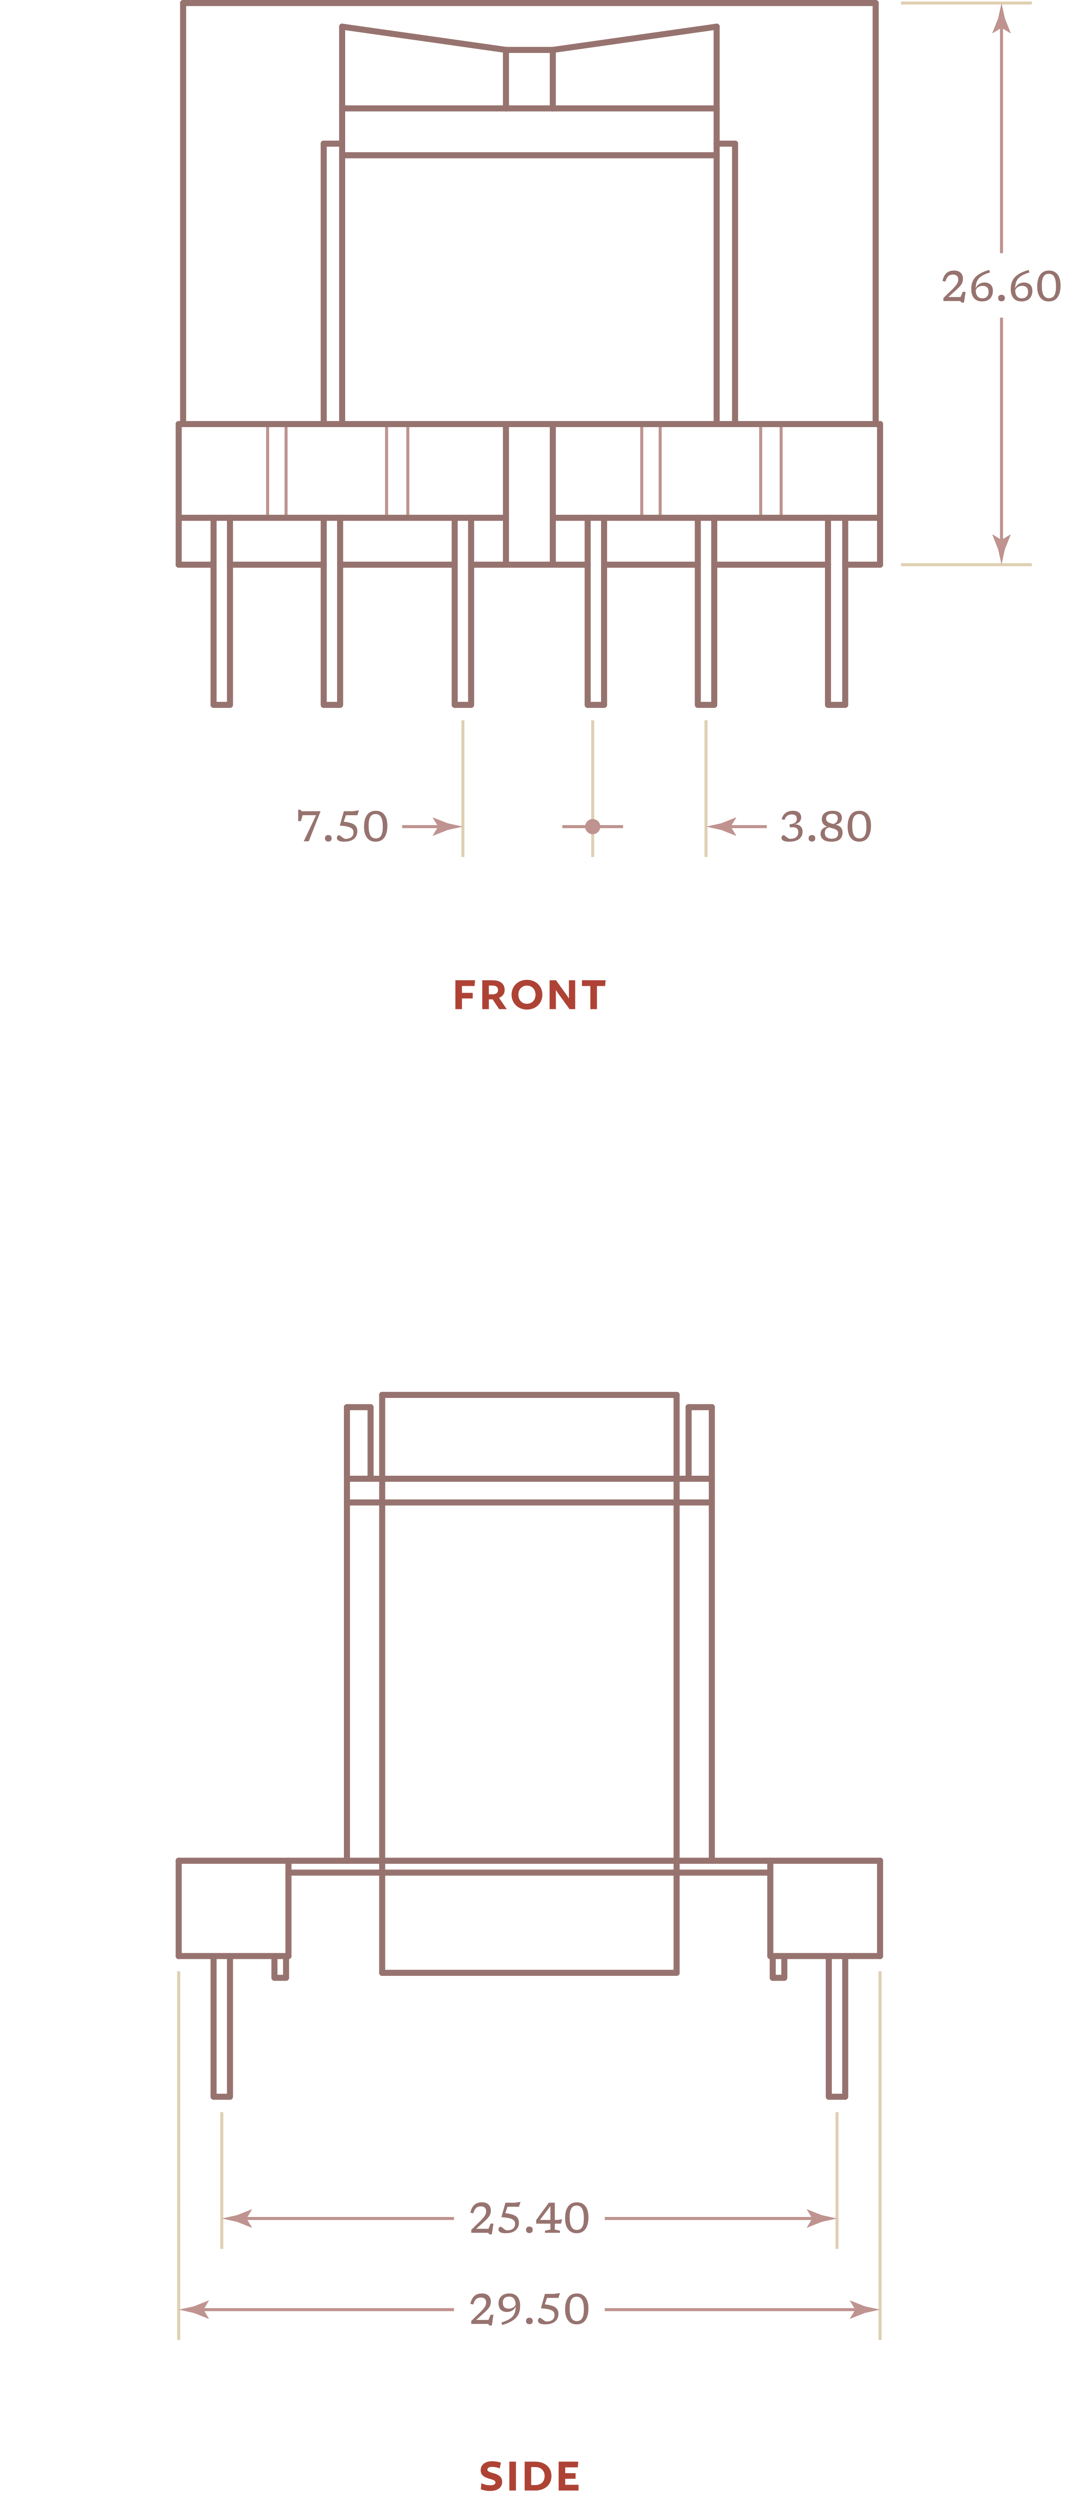 <?xml version="1.0" encoding="UTF-8"?> <svg xmlns="http://www.w3.org/2000/svg" height="822.822" viewBox="0 0 351.76 822.822" width="351.76"><g fill="none"><path d="m211.365 170.426v-30.852" stroke="#bf938f" stroke-linejoin="round" stroke-miterlimit="10"></path><path d="m217.434 170.426v-30.852" stroke="#bf938f" stroke-linejoin="round" stroke-miterlimit="10"></path><path d="m250.547 170.426v-30.852" stroke="#bf938f" stroke-linejoin="round" stroke-miterlimit="10"></path><path d="m257.275 170.426v-30.852" stroke="#bf938f" stroke-linejoin="round" stroke-miterlimit="10"></path><path d="m127.329 170.426v-30.852" stroke="#bf938f" stroke-linejoin="round" stroke-miterlimit="10"></path><path d="m134.321 170.426v-30.852" stroke="#bf938f" stroke-linejoin="round" stroke-miterlimit="10"></path><path d="m88.147 170.426v-30.852" stroke="#bf938f" stroke-linejoin="round" stroke-miterlimit="10"></path><path d="m94.216 170.426v-30.852" stroke="#bf938f" stroke-linejoin="round" stroke-miterlimit="10"></path><path d="m58.86 170.426h107.783" stroke="#97736f" stroke-linecap="round" stroke-linejoin="round" stroke-miterlimit="10" stroke-width="2"></path><path d="m182.078 170.426h29.287 45.91 32.585" stroke="#97736f" stroke-linecap="round" stroke-linejoin="round" stroke-miterlimit="10" stroke-width="2"></path><path d="m166.643 185.853v-46.279" stroke="#97736f" stroke-linecap="round" stroke-linejoin="round" stroke-miterlimit="10" stroke-width="2"></path><path d="m182.078 185.853v-46.279" stroke="#97736f" stroke-linecap="round" stroke-linejoin="round" stroke-miterlimit="10" stroke-width="2"></path><path d="m58.86 139.574h231" stroke="#97736f" stroke-linecap="round" stroke-linejoin="round" stroke-miterlimit="10" stroke-width="2"></path><path d="m58.86 185.853h11.478" stroke="#97736f" stroke-linecap="round" stroke-linejoin="round" stroke-miterlimit="10" stroke-width="2"></path><path d="m75.746 185.853h30.871" stroke="#97736f" stroke-linecap="round" stroke-linejoin="round" stroke-miterlimit="10" stroke-width="2"></path><path d="m112.025 185.853h37.731" stroke="#97736f" stroke-linecap="round" stroke-linejoin="round" stroke-miterlimit="10" stroke-width="2"></path><path d="m155.165 185.853h38.39" stroke="#97736f" stroke-linecap="round" stroke-linejoin="round" stroke-miterlimit="10" stroke-width="2"></path><path d="m198.964 185.853h30.871" stroke="#97736f" stroke-linecap="round" stroke-linejoin="round" stroke-miterlimit="10" stroke-width="2"></path><path d="m235.243 185.853h37.467" stroke="#97736f" stroke-linecap="round" stroke-linejoin="round" stroke-miterlimit="10" stroke-width="2"></path><path d="m278.383 185.853h11.477" stroke="#97736f" stroke-linecap="round" stroke-linejoin="round" stroke-miterlimit="10" stroke-width="2"></path><path d="m58.86 185.853v-46.279" stroke="#97736f" stroke-linecap="round" stroke-linejoin="round" stroke-miterlimit="10" stroke-width="2"></path><path d="m289.86 185.853v-46.279" stroke="#97736f" stroke-linecap="round" stroke-linejoin="round" stroke-miterlimit="10" stroke-width="2"></path><path d="m70.338 170.426v61.574h5.408v-61.574" stroke="#97736f" stroke-linecap="round" stroke-linejoin="round" stroke-miterlimit="10" stroke-width="2"></path><path d="m155.165 170.426v61.574h-5.409v-61.574" stroke="#97736f" stroke-linecap="round" stroke-linejoin="round" stroke-miterlimit="10" stroke-width="2"></path><path d="m106.617 170.426v61.574h5.408v-61.574" stroke="#97736f" stroke-linecap="round" stroke-linejoin="round" stroke-miterlimit="10" stroke-width="2"></path><path d="m278.383 170.426v61.574h-5.673v-61.574" stroke="#97736f" stroke-linecap="round" stroke-linejoin="round" stroke-miterlimit="10" stroke-width="2"></path><path d="m193.555 170.426v61.574h5.409v-61.574" stroke="#97736f" stroke-linecap="round" stroke-linejoin="round" stroke-miterlimit="10" stroke-width="2"></path><path d="m229.835 170.426v61.574h5.408v-61.574" stroke="#97736f" stroke-linecap="round" stroke-linejoin="round" stroke-miterlimit="10" stroke-width="2"></path><path d="m112.686 139.574v-130.795" stroke="#97736f" stroke-linecap="round" stroke-linejoin="round" stroke-miterlimit="10" stroke-width="2"></path><path d="m60.312 139.574v-138.574" stroke="#97736f" stroke-linecap="round" stroke-linejoin="round" stroke-miterlimit="10" stroke-width="2"></path><path d="m106.617 139.574v-92.295" stroke="#97736f" stroke-linecap="round" stroke-linejoin="round" stroke-miterlimit="10" stroke-width="2"></path><path d="m236.035 139.574v-130.795" stroke="#97736f" stroke-linecap="round" stroke-linejoin="round" stroke-miterlimit="10" stroke-width="2"></path><path d="m288.409 139.574v-138.574" stroke="#97736f" stroke-linecap="round" stroke-linejoin="round" stroke-miterlimit="10" stroke-width="2"></path><path d="m242.104 139.574v-92.295" stroke="#97736f" stroke-linecap="round" stroke-linejoin="round" stroke-miterlimit="10" stroke-width="2"></path><path d="m236.035 51.103h-123.349" stroke="#97736f" stroke-linecap="round" stroke-linejoin="round" stroke-miterlimit="10" stroke-width="2"></path><path d="m236.035 35.676h-123.349" stroke="#97736f" stroke-linecap="round" stroke-linejoin="round" stroke-miterlimit="10" stroke-width="2"></path><path d="m182.078 35.676v-19.25" stroke="#97736f" stroke-linecap="round" stroke-linejoin="round" stroke-miterlimit="10" stroke-width="2"></path><path d="m166.643 35.676v-19.25l-53.957-7.647" stroke="#97736f" stroke-linecap="round" stroke-linejoin="round" stroke-miterlimit="10" stroke-width="2"></path><path d="m166.643 16.426h15.435l53.957-7.647" stroke="#97736f" stroke-linecap="round" stroke-linejoin="round" stroke-miterlimit="10" stroke-width="2"></path><path d="m60.312 1h228.097" stroke="#97736f" stroke-linecap="round" stroke-linejoin="round" stroke-miterlimit="10" stroke-width="2"></path><path d="m106.617 47.279h6.069" stroke="#97736f" stroke-linecap="round" stroke-linejoin="round" stroke-miterlimit="10" stroke-width="2"></path><path d="m236.035 47.279h6.069" stroke="#97736f" stroke-linecap="round" stroke-linejoin="round" stroke-miterlimit="10" stroke-width="2"></path><path d="m132.601 319.394h83.52v15.856h-83.52z"></path></g><path d="m156.299 324.526h-4.143v2.257h3.539v1.841h-3.539v3.521h-2.17v-9.508h6.477z" fill="#ae4335"></path><path d="m164.358 328.416 2.544 3.729h-2.512l-2.137-3.218h-1.239v3.218h-2.169v-9.508h3.359c2.545 0 4.013 1.152 4.013 3.201.001 1.25-.781 2.21-1.859 2.578zm-2.217-4.033h-1.126v2.896h1.126c1.158 0 1.892-.448 1.892-1.44-.001-1.009-.734-1.456-1.892-1.456z" fill="#ae4335"></path><path d="m178.633 327.392c0 2.817-2.12 4.898-5.072 4.898-2.937 0-5.073-2.081-5.073-4.898s2.137-4.898 5.073-4.898c2.952-.001 5.072 2.08 5.072 4.898zm-2.25 0c0-1.729-1.158-2.993-2.822-2.993-1.648 0-2.822 1.248-2.822 2.993 0 1.729 1.174 2.993 2.822 2.993 1.664 0 2.822-1.265 2.822-2.993z" fill="#ae4335"></path><path d="m189.449 332.146h-1.859l-3.686-5.074c-.277-.384-.539-.784-.734-1.152h-.082v6.227h-2.071v-9.508h2.104l3.441 4.754c.277.368.538.769.734 1.137h.081v-5.891h2.071v9.507z" fill="#ae4335"></path><path d="m194.443 332.146v-7.604h-2.773v-1.904h7.797l-.162 1.904h-2.691v7.604z" fill="#ae4335"></path><path d="m152.461 237.072v45" fill="none" stroke="#dfd0b2" stroke-miterlimit="10"></path><path d="m339.86 185.853h-43.1" fill="none" stroke="#dfd0b2" stroke-miterlimit="10"></path><path d="m339.86 1h-43.1" fill="none" stroke="#dfd0b2" stroke-miterlimit="10"></path><path d="m195.218 237.072v45" fill="none" stroke="#dfd0b2" stroke-miterlimit="10"></path><path d="m232.539 237.072v45" fill="none" stroke="#dfd0b2" stroke-miterlimit="10"></path><path d="m145.775 272.072h-13.314" fill="none" stroke="#bf938f" stroke-miterlimit="10"></path><path d="m144.304 272.072-1.797 2.954.101.067 4.818-1.914c1.678-.369 3.356-.738 5.035-1.107-1.679-.369-3.357-.738-5.035-1.108l-4.818-1.913-.101.05z" fill="#bf938f"></path><path d="m239.224 272.072h13.315" fill="none" stroke="#bf938f" stroke-miterlimit="10"></path><path d="m240.695 272.072 1.797-2.955-.101-.066-4.817 1.913c-1.679.369-3.356.738-5.035 1.108 1.679.369 3.356.738 5.035 1.107l4.817 1.914.101-.051z" fill="#bf938f"></path><path d="m94.546 264.944h36.279v12.593h-36.279z" fill="none"></path><path d="m105.539 267.136-3.836 9.758h-1.674l4.081-8.582h-4.452l-.525 1.946h-.916v-3.752h.658l.511.489h6.153z" fill="#97736f"></path><path d="m108.136 274.836c.331 0 .597.092.798.276s.301.451.301.801c0 .351-.1.617-.301.802s-.467.276-.798.276-.598-.092-.798-.276c-.201-.185-.301-.451-.301-.802 0-.35.1-.616.301-.801.2-.184.467-.276.798-.276z" fill="#97736f"></path><path d="m113.379 277.033c-.896 0-1.525-.121-1.887-.363-.361-.243-.543-.527-.543-.854 0-.266.08-.49.242-.672.16-.182.322-.273.486-.273.064 0 .181.062.346.186.166.124.354.267.564.428.209.161.417.303.623.427.205.124.38.186.524.186.863 0 1.527-.187 1.991-.561.465-.373.697-.912.697-1.616 0-.304-.064-.577-.193-.819-.128-.242-.354-.455-.679-.637-.324-.183-.78-.334-1.368-.455s-1.342-.213-2.262-.273l1.33-4.739h2.947l2.03-.279-.519 1.603h-3.772l-.728 2.114c1.176.131 2.089.331 2.74.602.65.271 1.105.619 1.365 1.043.258.425.389.929.389 1.513 0 .681-.165 1.28-.494 1.799-.329.518-.815.922-1.459 1.211-.642.285-1.433.429-2.37.429z" fill="#97736f"></path><path d="m123.801 266.855c1.195 0 2.125.43 2.79 1.288s.997 2.062.997 3.612c0 1.656-.324 2.95-.977 3.881-.65.932-1.627 1.396-2.929 1.396-1.194 0-2.124-.429-2.79-1.288-.664-.858-.997-2.062-.997-3.611 0-1.661.325-2.956.977-3.885s1.628-1.393 2.929-1.393zm-.034 9.1c.788 0 1.37-.308 1.747-.924.375-.615.562-1.57.562-2.862 0-1.452-.191-2.521-.574-3.206-.383-.687-.977-1.029-1.785-1.029-.788 0-1.37.308-1.746.924-.375.616-.562 1.57-.562 2.863 0 1.446.19 2.514.573 3.202s.977 1.032 1.785 1.032z" fill="#97736f"></path><path d="m250.072 264.944h43.8v12.593h-43.8z" fill="none"></path><path d="m260.143 272.322-.112-.979c.924-.117 1.558-.327 1.9-.63.343-.304.515-.698.515-1.184 0-.425-.124-.774-.371-1.05-.248-.275-.684-.413-1.309-.413-.579 0-1.066.144-1.463.431s-.71.75-.938 1.39l-.91-.245c.224-.919.66-1.613 1.31-2.083.648-.469 1.437-.703 2.365-.703.915 0 1.602.203 2.062.609.46.405.69.922.69 1.547 0 .556-.182 1.041-.543 1.456s-.895.688-1.6.818c.873.038 1.525.273 1.96.707.435.435.651 1.016.651 1.743 0 .649-.166 1.221-.498 1.715-.331.495-.822.883-1.473 1.162-.651.28-1.455.42-2.412.42-.644 0-1.153-.056-1.529-.168-.375-.111-.645-.261-.805-.447-.161-.187-.242-.39-.242-.609 0-.262.081-.483.242-.665.16-.182.322-.273.486-.273.065 0 .181.062.347.186.165.124.354.267.563.428s.418.303.623.427.38.186.525.186c.933 0 1.625-.199 2.078-.599s.68-.935.68-1.606c0-.551-.166-.971-.498-1.26-.33-.29-.893-.406-1.687-.351z" fill="#97736f"></path><path d="m267.422 274.836c.332 0 .598.092.799.276.2.185.301.451.301.801 0 .351-.101.617-.301.802-.201.185-.467.276-.799.276-.331 0-.598-.092-.798-.276s-.301-.451-.301-.802c0-.35.101-.616.301-.801s.467-.276.798-.276z" fill="#97736f"></path><path d="m274.156 266.855c.77 0 1.383.102 1.841.305.457.203.786.481.987.836.2.355.301.761.301 1.219 0 .56-.164 1.032-.494 1.417-.328.385-.85.644-1.564.773.396.117.77.272 1.117.466s.629.465.844.812c.214.348.321.813.321 1.396 0 .929-.307 1.653-.921 2.174-.613.521-1.513.78-2.697.78-1.252 0-2.168-.237-2.752-.714-.583-.476-.875-1.11-.875-1.903 0-.584.182-1.083.547-1.498.363-.416.9-.693 1.609-.833-.322-.136-.615-.306-.882-.512-.267-.205-.478-.47-.634-.794s-.234-.729-.234-1.215c0-.494.129-.946.389-1.354.259-.408.646-.736 1.162-.983s1.16-.372 1.935-.372zm-2.492 7.301c0 .598.201 1.062.605 1.394.403.331.958.497 1.662.497.771 0 1.318-.16 1.646-.479.327-.32.489-.755.489-1.306 0-.341-.087-.615-.262-.822-.176-.208-.408-.376-.7-.505-.292-.128-.616-.237-.974-.328-.356-.092-.717-.193-1.081-.305-.522.173-.884.409-1.085.71-.2.301-.3.682-.3 1.144zm.434-4.76c0 .415.112.736.336.963.225.227.519.399.883.521.363.121.751.233 1.162.336.521-.191.895-.438 1.116-.742s.332-.679.332-1.127c0-.43-.132-.783-.396-1.061s-.743-.417-1.438-.417c-.657 0-1.155.142-1.491.424s-.504.651-.504 1.103z" fill="#97736f"></path><path d="m283.088 266.855c1.195 0 2.125.43 2.789 1.288.666.858.998 2.062.998 3.612 0 1.656-.325 2.95-.977 3.881-.65.932-1.627 1.396-2.93 1.396-1.194 0-2.124-.429-2.789-1.288-.665-.858-.998-2.062-.998-3.611 0-1.661.326-2.956.977-3.885.652-.928 1.628-1.393 2.93-1.393zm-.035 9.1c.789 0 1.371-.308 1.747-.924.376-.615.563-1.57.563-2.862 0-1.452-.191-2.521-.574-3.206-.383-.687-.978-1.029-1.785-1.029-.789 0-1.371.308-1.746.924-.376.616-.563 1.57-.563 2.863 0 1.446.19 2.514.573 3.202s.978 1.032 1.785 1.032z" fill="#97736f"></path><path d="m307.961 87.13h43.799v12.593h-43.799z" fill="none"></path><path d="m318.031 96.055-.532 3.528h-.89l-.293-.504h-5.594v-.98l3.06-2.995c.489-.481.866-.9 1.13-1.257s.447-.677.55-.959.154-.554.154-.815c0-1.125-.579-1.688-1.736-1.688-.429 0-.797.07-1.103.21-.306.141-.57.376-.795.707-.224.332-.424.787-.602 1.365l-.966-.196c.271-1.185.718-2.053 1.341-2.604s1.461-.826 2.516-.826c.863 0 1.562.235 2.094.707.531.472.798 1.137.798 1.995 0 .406-.056.784-.168 1.134-.112.351-.325.723-.638 1.116-.312.395-.773.867-1.385 1.418l-2.625 2.352h4.024l.721-1.708z" fill="#97736f"></path><path d="m325.773 88.831.301.826c-.929.289-1.696.6-2.303.931-.607.332-1.084.701-1.432 1.109-.348.409-.596.874-.742 1.396-.146.523-.23 1.12-.248 1.792.261-.615.654-1.088 1.18-1.417.524-.329 1.102-.493 1.732-.493.812 0 1.475.229 1.987.686s.771 1.162.771 2.114c0 .695-.143 1.301-.428 1.816-.284.516-.691.916-1.221 1.2-.53.285-1.164.427-1.9.427-.799 0-1.463-.168-1.992-.504s-.926-.807-1.189-1.414c-.264-.606-.396-1.313-.396-2.121 0-.77.098-1.472.291-2.106s.515-1.21.963-1.726c.447-.516 1.05-.98 1.806-1.393.755-.412 1.695-.787 2.82-1.123zm-2.099 5.25c-.519 0-.986.124-1.404.371s-.723.611-.914 1.092c.094 1.76.82 2.639 2.178 2.639.672 0 1.186-.188 1.54-.563s.532-.88.532-1.515c0-.719-.176-1.236-.525-1.551-.351-.316-.819-.473-1.407-.473z" fill="#97736f"></path><path d="m329.861 97.021c.331 0 .598.092.798.276s.301.451.301.801c0 .351-.101.617-.301.802s-.467.276-.798.276c-.332 0-.598-.092-.799-.276-.2-.185-.301-.451-.301-.802 0-.35.101-.616.301-.801.202-.184.467-.276.799-.276z" fill="#97736f"></path><path d="m338.779 88.831.301.826c-.929.289-1.696.6-2.303.931-.607.332-1.084.701-1.432 1.109-.348.409-.596.874-.742 1.396-.146.523-.23 1.12-.248 1.792.261-.615.654-1.088 1.18-1.417.524-.329 1.102-.493 1.732-.493.812 0 1.475.229 1.987.686s.771 1.162.771 2.114c0 .695-.143 1.301-.428 1.816-.284.516-.691.916-1.221 1.2-.53.285-1.164.427-1.9.427-.799 0-1.463-.168-1.992-.504s-.926-.807-1.189-1.414c-.264-.606-.396-1.313-.396-2.121 0-.77.098-1.472.291-2.106s.515-1.21.963-1.726c.447-.516 1.05-.98 1.806-1.393.755-.412 1.695-.787 2.82-1.123zm-2.099 5.25c-.519 0-.986.124-1.404.371s-.723.611-.914 1.092c.094 1.76.82 2.639 2.178 2.639.672 0 1.186-.188 1.54-.563s.532-.88.532-1.515c0-.719-.176-1.236-.525-1.551-.351-.316-.819-.473-1.407-.473z" fill="#97736f"></path><path d="m345.527 89.041c1.194 0 2.124.43 2.789 1.288s.998 2.062.998 3.612c0 1.656-.326 2.95-.977 3.881-.651.932-1.628 1.396-2.93 1.396-1.195 0-2.125-.429-2.789-1.288-.666-.858-.998-2.062-.998-3.611 0-1.661.326-2.956.977-3.885s1.628-1.393 2.93-1.393zm-.035 9.1c.789 0 1.371-.308 1.746-.924.376-.615.564-1.57.564-2.862 0-1.452-.191-2.521-.574-3.206-.383-.687-.979-1.029-1.785-1.029-.789 0-1.371.308-1.746.924-.377.616-.564 1.57-.564 2.863 0 1.446.191 2.514.574 3.202s.978 1.032 1.785 1.032z" fill="#97736f"></path><path d="m329.861 179.168v-74.62" fill="none" stroke="#bf938f" stroke-miterlimit="10"></path><path d="m329.861 177.696-2.955-1.797-.066.101 1.913 4.817c.369 1.679.738 3.356 1.108 5.035.368-1.679.738-3.356 1.107-5.035l1.914-4.817-.051-.101z" fill="#bf938f"></path><path d="m329.861 7.685v75.645" fill="none" stroke="#bf938f" stroke-miterlimit="10"></path><path d="m329.861 9.157 2.954 1.797.067-.101-1.914-4.817c-.368-1.679-.738-3.358-1.107-5.036-.369 1.678-.739 3.357-1.108 5.035l-1.913 4.817.05.101z" fill="#bf938f"></path><path d="m70.338 643.983v46.129h5.408v-46.129" style="fill:none;stroke:#97736f;stroke-width:2;stroke-linecap:round;stroke-linejoin:round;stroke-miterlimit:10"></path><path d="m278.383 643.954v46.158h-5.409v-46.158" style="fill:none;stroke:#97736f;stroke-width:2;stroke-linecap:round;stroke-linejoin:round;stroke-miterlimit:10"></path><path d="m94.216 643.983v6.981h-3.825v-6.981" style="fill:none;stroke:#97736f;stroke-width:2;stroke-linecap:round;stroke-linejoin:round;stroke-miterlimit:10"></path><path d="m254.504 643.954v7.01h3.826v-7.01" style="fill:none;stroke:#97736f;stroke-width:2;stroke-linecap:round;stroke-linejoin:round;stroke-miterlimit:10"></path><path d="m58.86 643.803h36.148" style="fill:none;stroke:#97736f;stroke-width:2;stroke-linecap:round;stroke-linejoin:round;stroke-miterlimit:10"></path><path d="m253.713 643.803h36.147" style="fill:none;stroke:#97736f;stroke-width:2;stroke-linecap:round;stroke-linejoin:round;stroke-miterlimit:10"></path><path d="m58.86 612.438h231" style="fill:none;stroke:#97736f;stroke-width:2;stroke-linecap:round;stroke-linejoin:round;stroke-miterlimit:10"></path><path d="m95.008 616.342h158.705" style="fill:none;stroke:#97736f;stroke-width:2;stroke-linecap:round;stroke-linejoin:round;stroke-miterlimit:10"></path><path d="m58.86 612.438v31.365" style="fill:none;stroke:#97736f;stroke-width:2;stroke-linecap:round;stroke-linejoin:round;stroke-miterlimit:10"></path><path d="m289.86 643.803v-31.365" style="fill:none;stroke:#97736f;stroke-width:2;stroke-linecap:round;stroke-linejoin:round;stroke-miterlimit:10"></path><path d="m95.008 643.803v-31.365" style="fill:none;stroke:#97736f;stroke-width:2;stroke-linecap:round;stroke-linejoin:round;stroke-miterlimit:10"></path><path d="m253.713 643.803v-31.365" style="fill:none;stroke:#97736f;stroke-width:2;stroke-linecap:round;stroke-linejoin:round;stroke-miterlimit:10"></path><path d="m114.269 612.438v-125.73" style="fill:none;stroke:#97736f;stroke-width:2;stroke-linecap:round;stroke-linejoin:round;stroke-miterlimit:10"></path><path d="m125.878 649.322v-190.21" style="fill:none;stroke:#97736f;stroke-width:2;stroke-linecap:round;stroke-linejoin:round;stroke-miterlimit:10"></path><path d="m234.452 612.438v-125.73" style="fill:none;stroke:#97736f;stroke-width:2;stroke-linecap:round;stroke-linejoin:round;stroke-miterlimit:10"></path><path d="m222.843 649.322v-190.21" style="fill:none;stroke:#97736f;stroke-width:2;stroke-linecap:round;stroke-linejoin:round;stroke-miterlimit:10"></path><path d="m114.269 494.516h120.183" style="fill:none;stroke:#97736f;stroke-width:2;stroke-linecap:round;stroke-linejoin:round;stroke-miterlimit:10"></path><path d="m114.269 486.708h120.183v-23.558" style="fill:none;stroke:#97736f;stroke-width:2;stroke-linecap:round;stroke-linejoin:round;stroke-miterlimit:10"></path><path d="m226.8 486.708v-23.558" style="fill:none;stroke:#97736f;stroke-width:2;stroke-linecap:round;stroke-linejoin:round;stroke-miterlimit:10"></path><path d="m114.269 486.708v-23.558z" style="fill:none;stroke:#97736f;stroke-width:2;stroke-linecap:round;stroke-linejoin:round;stroke-miterlimit:10"></path><path d="m114.269 463.15h7.784v23.558" style="fill:none;stroke:#97736f;stroke-width:2;stroke-linecap:round;stroke-linejoin:round;stroke-miterlimit:10"></path><path d="m226.8 463.15h7.652" style="fill:none;stroke:#97736f;stroke-width:2;stroke-linecap:round;stroke-linejoin:round;stroke-miterlimit:10"></path><path d="m125.878 459.112h96.965" style="fill:none;stroke:#97736f;stroke-width:2;stroke-linecap:round;stroke-linejoin:round;stroke-miterlimit:10"></path><path d="m125.878 649.322h96.965" style="fill:none;stroke:#97736f;stroke-width:2;stroke-linecap:round;stroke-linejoin:round;stroke-miterlimit:10"></path><path d="m132.601 806.966h83.52v15.856h-83.52z" fill="none"></path><path d="m164.578 812.467c-.537-.32-1.663-.528-2.446-.528-1.044 0-1.599.305-1.599.896 0 1.505 4.861.656 4.861 4.018 0 1.841-1.42 3.01-3.996 3.01-1.191 0-2.35-.24-3.035-.593l.18-1.984c.62.384 1.844.704 2.92.704 1.175 0 1.713-.305 1.713-.944 0-1.553-4.861-.688-4.861-4.018 0-1.761 1.436-2.962 3.769-2.962.946 0 2.186.177 2.903.513z" fill="#ae4335"></path><path d="m169.93 819.718h-2.169v-9.508h2.169z" fill="#ae4335"></path><path d="m176.26 819.718h-3.457v-9.508h3.457c3.312 0 5.367 1.953 5.367 4.754 0 2.785-2.072 4.754-5.367 4.754zm0-7.715h-1.305v5.922h1.305c1.926 0 3.115-1.12 3.115-2.961s-1.207-2.961-3.115-2.961z" fill="#ae4335"></path><path d="m190.307 812.099h-4.144v1.905h3.409v1.84h-3.409v1.985h4.388v1.889h-6.557v-9.508h6.475z" fill="#ae4335"></path><path d="m73.042 695.184v45" fill="none" stroke="#dfd0b2" stroke-miterlimit="10"></path><path d="m275.678 695.184v45" fill="none" stroke="#dfd0b2" stroke-miterlimit="10"></path><path d="m58.86 648.803v121.381" fill="none" stroke="#dfd0b2" stroke-miterlimit="10"></path><path d="m289.86 648.803v121.381" fill="none" stroke="#dfd0b2" stroke-miterlimit="10"></path><path d="m268.993 730.184h-69.8" fill="none" stroke="#bf938f" stroke-miterlimit="10"></path><path d="m267.521 730.184-1.797 2.955.101.066 4.817-1.913c1.679-.369 3.357-.738 5.035-1.108-1.678-.369-3.356-.738-5.035-1.107l-4.817-1.914-.101.051z" fill="#bf938f"></path><path d="m79.727 730.184h69.799" fill="none" stroke="#bf938f" stroke-miterlimit="10"></path><path d="m81.199 730.184 1.797-2.954-.102-.067-4.817 1.914c-1.678.369-3.356.738-5.035 1.107 1.679.369 3.357.738 5.035 1.108l4.817 1.913.102-.051z" fill="#bf938f"></path><path d="m152.461 722.941h43.799v13.539h-43.799z" fill="none"></path><path d="m162.53 731.866-.532 3.528h-.889l-.295-.504h-5.592v-.98l3.059-2.995c.49-.481.867-.9 1.131-1.257s.446-.677.549-.959.154-.554.154-.815c0-1.125-.579-1.688-1.736-1.688-.43 0-.797.07-1.103.21-.306.141-.57.376-.794.707-.225.332-.426.787-.603 1.365l-.966-.196c.271-1.185.717-2.053 1.34-2.604s1.463-.826 2.518-.826c.863 0 1.561.235 2.093.707s.798 1.137.798 1.995c0 .406-.057.784-.168 1.134-.112.351-.324.723-.637 1.116-.312.395-.775.867-1.387 1.418l-2.625 2.352h4.025l.721-1.708z" fill="#97736f"></path><path d="m166.598 735.03c-.896 0-1.525-.121-1.887-.363-.361-.243-.543-.527-.543-.854 0-.266.08-.49.242-.672.16-.182.322-.273.486-.273.064 0 .181.062.346.186.166.124.354.267.564.428.209.161.417.303.623.427.205.124.38.186.524.186.863 0 1.527-.187 1.991-.561.465-.373.697-.912.697-1.616 0-.304-.064-.577-.193-.819-.128-.242-.354-.455-.679-.637-.324-.183-.78-.334-1.368-.455s-1.342-.213-2.262-.273l1.33-4.739h2.947l2.03-.279-.519 1.603h-3.772l-.728 2.114c1.176.131 2.089.331 2.74.602.65.271 1.105.619 1.365 1.043.258.425.389.929.389 1.513 0 .681-.165 1.28-.494 1.799-.329.518-.815.922-1.459 1.211-.642.285-1.433.429-2.37.429z" fill="#97736f"></path><path d="m174.36 732.833c.331 0 .597.092.798.276s.301.451.301.801c0 .351-.1.617-.301.802s-.467.276-.798.276-.598-.092-.798-.276c-.201-.185-.301-.451-.301-.802 0-.35.1-.616.301-.801.201-.184.467-.276.798-.276z" fill="#97736f"></path><path d="m182.738 724.992v5.663h.91l1.533-.203-.434 1.436h-2.01v1.932l1.695.378v.693h-4.949v-.693l1.799-.378v-1.932h-4.676v-1.211l4.164-5.685zm-1.455 5.663v-4.557l-3.444 4.557z" fill="#97736f"></path><path d="m190.025 724.853c1.195 0 2.125.43 2.79 1.288s.997 2.062.997 3.612c0 1.656-.324 2.95-.977 3.881-.65.932-1.627 1.396-2.929 1.396-1.194 0-2.124-.429-2.79-1.288-.664-.858-.997-2.062-.997-3.611 0-1.661.325-2.956.977-3.885s1.629-1.393 2.929-1.393zm-.034 9.099c.788 0 1.37-.308 1.747-.924.375-.615.562-1.57.562-2.862 0-1.452-.191-2.521-.574-3.206-.383-.687-.977-1.029-1.785-1.029-.788 0-1.37.308-1.746.924-.375.616-.562 1.57-.562 2.863 0 1.446.19 2.514.573 3.202s.978 1.032 1.785 1.032z" fill="#97736f"></path><path d="m283.176 760.184h-83.983" fill="none" stroke="#bf938f" stroke-miterlimit="10"></path><path d="m281.703 760.184-1.797 2.955.102.066 4.817-1.913c1.679-.369 3.356-.738 5.035-1.108-1.679-.369-3.356-.738-5.035-1.107l-4.817-1.914-.102.051z" fill="#bf938f"></path><path d="m65.545 760.184h83.981" fill="none" stroke="#bf938f" stroke-miterlimit="10"></path><path d="m67.017 760.184 1.797-2.954-.101-.067-4.817 1.914c-1.679.369-3.356.738-5.035 1.107 1.679.369 3.356.738 5.035 1.108l4.817 1.913.101-.051z" fill="#bf938f"></path><path d="m152.461 752.941h43.799v13.539h-43.799z" fill="none"></path><path d="m162.53 761.866-.532 3.528h-.889l-.295-.504h-5.592v-.98l3.059-2.995c.49-.481.867-.9 1.131-1.257s.446-.677.549-.959.154-.554.154-.815c0-1.125-.579-1.688-1.736-1.688-.43 0-.797.07-1.103.21-.306.141-.57.376-.794.707-.225.332-.426.787-.603 1.365l-.966-.196c.271-1.185.717-2.053 1.34-2.604s1.463-.826 2.518-.826c.863 0 1.561.235 2.093.707s.798 1.137.798 1.995c0 .406-.057.784-.168 1.134-.112.351-.324.723-.637 1.116-.312.395-.775.867-1.387 1.418l-2.625 2.352h4.025l.721-1.708z" fill="#97736f"></path><path d="m165.441 765.24-.301-.825c.92-.29 1.683-.598 2.289-.925.607-.326 1.086-.693 1.436-1.103.35-.408.601-.88.752-1.417.152-.537.234-1.16.249-1.869-.257.625-.646 1.091-1.169 1.396-.523.306-1.104.459-1.743.459-.84 0-1.51-.243-2.009-.729-.5-.485-.749-1.213-.749-2.184 0-.645.145-1.205.435-1.684.289-.479.7-.85 1.234-1.113.535-.264 1.168-.396 1.9-.396.799 0 1.461.168 1.988.504s.921.808 1.18 1.414c.26.606.389 1.313.389 2.121 0 .771-.098 1.473-.291 2.107s-.514 1.21-.962 1.726-1.05.979-1.806 1.393-1.697.789-2.822 1.125zm.169-7.385c0 .7.175 1.211.524 1.533.351.322.819.483 1.407.483.519 0 .985-.12 1.399-.361.416-.24.719-.591.91-1.053-.051-.868-.262-1.514-.633-1.936-.371-.423-.883-.634-1.537-.634-.672 0-1.186.173-1.539.518-.354.347-.531.83-.531 1.45z" fill="#97736f"></path><path d="m174.36 762.833c.331 0 .597.092.798.276s.301.451.301.801c0 .351-.1.617-.301.802s-.467.276-.798.276-.598-.092-.798-.276c-.201-.185-.301-.451-.301-.802 0-.35.1-.616.301-.801.201-.184.467-.276.798-.276z" fill="#97736f"></path><path d="m179.604 765.03c-.896 0-1.525-.121-1.887-.363-.361-.243-.543-.527-.543-.854 0-.266.08-.49.242-.672.16-.182.322-.273.486-.273.064 0 .181.062.346.186.166.124.354.267.564.428.209.161.417.303.623.427.205.124.38.186.524.186.863 0 1.527-.187 1.991-.561.465-.373.697-.912.697-1.616 0-.304-.064-.577-.193-.819-.128-.242-.354-.455-.679-.637-.324-.183-.78-.334-1.368-.455s-1.342-.213-2.262-.273l1.33-4.739h2.947l2.03-.279-.519 1.603h-3.772l-.728 2.114c1.176.131 2.089.331 2.74.602.65.271 1.105.619 1.365 1.043.258.425.389.929.389 1.513 0 .681-.165 1.28-.494 1.799-.329.518-.815.922-1.459 1.211-.642.285-1.433.429-2.37.429z" fill="#97736f"></path><path d="m190.025 754.853c1.195 0 2.125.43 2.79 1.288s.997 2.062.997 3.612c0 1.656-.324 2.95-.977 3.881-.65.932-1.627 1.396-2.929 1.396-1.194 0-2.124-.429-2.79-1.288-.664-.858-.997-2.062-.997-3.611 0-1.661.325-2.956.977-3.885s1.629-1.393 2.929-1.393zm-.034 9.099c.788 0 1.37-.308 1.747-.924.375-.615.562-1.57.562-2.862 0-1.452-.191-2.521-.574-3.206-.383-.687-.977-1.029-1.785-1.029-.788 0-1.37.308-1.746.924-.375.616-.562 1.57-.562 2.863 0 1.446.19 2.514.573 3.202s.978 1.032 1.785 1.032z" fill="#97736f"></path><circle cx="195.218" cy="272.072" fill="#bf938f" r="2.5"></circle><path d="m185.218 272.072h20" fill="none" stroke="#bf938f" stroke-miterlimit="10"></path></svg> 